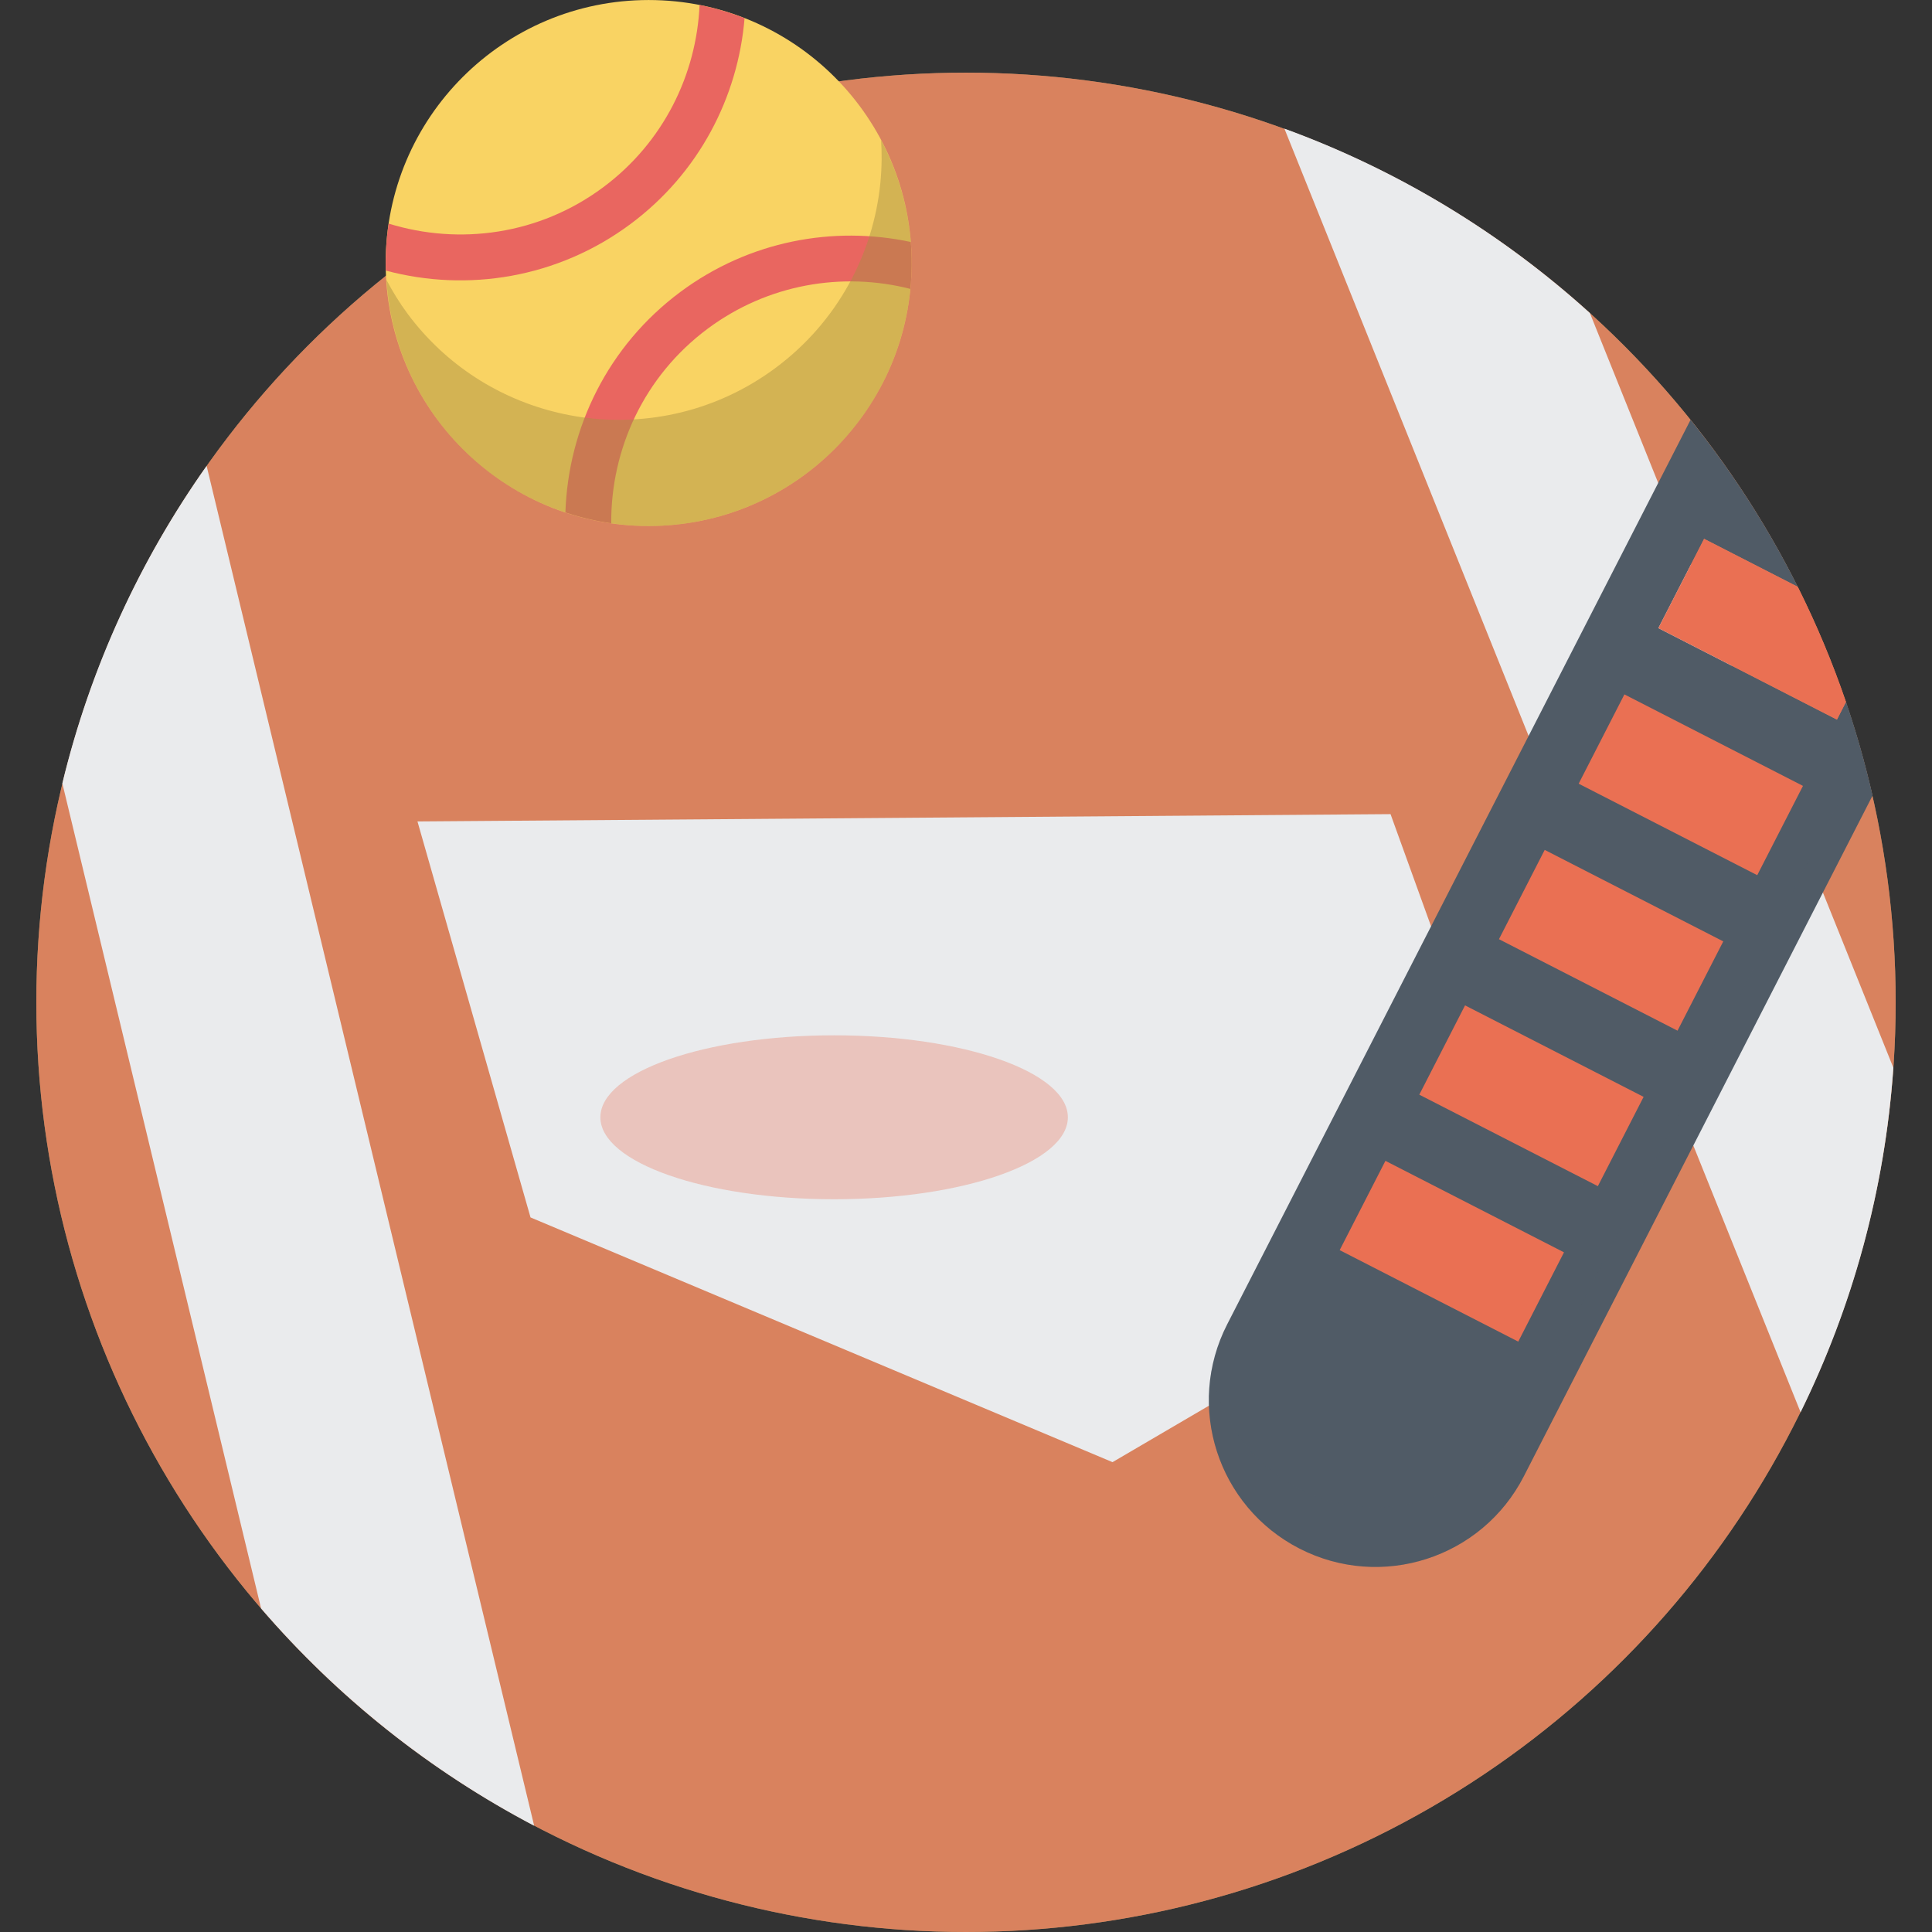 <?xml version="1.0" encoding="iso-8859-1"?>
<!-- Generator: Adobe Illustrator 19.1.0, SVG Export Plug-In . SVG Version: 6.00 Build 0)  -->
<svg version="1.1" id="Capa_1" xmlns="http://www.w3.org/2000/svg" xmlns:xlink="http://www.w3.org/1999/xlink" x="0px" y="0px"
	 viewBox="0 0 429.483 429.483" style="enable-background:new 0 0 429.483 429.483;" xml:space="preserve">
<rect x="0" y="0" width="429.483" height="429.483" fill="#333333" stroke="none"/>
<g>
	<circle style="fill:#B6A875;" cx="214.742" cy="222.817" r="206.666"/>
	<circle style="opacity:0.67;fill:#EA7053;" cx="214.742" cy="222.817" r="206.666"/>
	<g>
		<polygon style="fill:#EAEBED;" points="92.804,182.608 117.934,270.633 247.313,325.036 341.283,270.012 309.117,180.981 		"/>
	</g>
	<path style="opacity:0.31;fill:#EA7053;" d="M237.385,248.372c0,10.062-23.264,18.219-51.96,18.219
		c-28.696,0-51.961-8.157-51.961-18.219c0-10.065,23.264-18.222,51.961-18.222C214.121,230.15,237.385,238.307,237.385,248.372z"/>
	<path style="fill:#EAEBED;" d="M353.434,69.602l67.458,167.75c-1.902,27.338-9.117,53.207-20.622,76.589L285.522,28.594
		C310.84,37.822,333.845,51.859,353.434,69.602z"/>
	<path style="fill:#EAEBED;" d="M45.933,103.57l72.812,302.295c-23.183-12.182-43.767-28.629-60.706-48.313L13.858,174.131
		C20.075,148.397,31.094,124.54,45.933,103.57z"/>
	<g>
		<g>
			<circle style="fill:#F9D363;" cx="144.198" cy="58.468" r="58.464"/>
			<path style="fill:#E96660;" d="M140.118,49.834c15.24-11.319,23.94-28.217,25.401-45.8c-3.251-1.269-6.599-2.255-10.007-2.925
				c-0.685,15.505-8.061,30.597-21.465,40.553c-14.192,10.541-31.929,12.906-47.647,8.042c-0.526,3.451-0.73,6.947-0.633,10.448
				C103.872,64.989,123.935,61.848,140.118,49.834z"/>
			<path style="fill:#E96660;" d="M135.877,116.333c-0.111-16.454,7.284-32.749,21.474-43.287
				c13.405-9.955,29.984-12.653,45.029-8.823c0.341-3.46,0.363-6.949,0.088-10.429c-17.25-3.682-35.942-0.24-51.186,11.079
				c-16.178,12.014-24.985,30.311-25.589,49.042C129.016,115.021,132.422,115.833,135.877,116.333z"/>
		</g>
		<path style="opacity:0.47;fill:#A88F43;" d="M90.591,69.723c8.549,11.51,20.522,18.965,33.463,22.023
			c0.013,0.005,0.025,0.005,0.038,0.008c1.688,0.4,3.391,0.728,5.106,0.977c0.004-0.002,0.008,0.001,0.012-0.001l0,0
			c14.735,2.119,30.278-1.349,43.175-10.929c13.771-10.227,21.755-25.356,23.326-41.18c0.004-0.015,0.001-0.033,0.003-0.047
			c0.167-1.703,0.254-3.416,0.271-5.129c0.001-0.014,0.001-0.027,0.001-0.043c0.014-1.416-0.037-2.838-0.122-4.256
			c4.649,8.776,6.884,18.353,6.791,27.859c0.001,0.014,0,0.028-0.002,0.042c-0.018,1.714-0.103,3.425-0.271,5.129
			c-0.003,0.016-0.001,0.033-0.002,0.048c-1.572,15.823-9.555,30.953-23.327,41.182c-12.897,9.576-28.44,13.045-43.175,10.927
			c-0.001,0.001-0.001,0.001-0.001,0.001l-0.011-0.001c-1.716-0.249-3.417-0.576-5.106-0.976c-0.014-0.001-0.026-0.003-0.037-0.006
			c-12.943-3.06-24.917-10.514-33.465-22.023c-6.984-9.406-10.662-20.223-11.349-31.105C87.275,64.793,88.8,67.312,90.591,69.723z"
			/>
	</g>
	<path style="fill:#505B66;" d="M408.35,159.967l-39.695-20.336l10.168-19.847l20.832,10.672
		c-6.631-13.25-14.643-25.686-23.849-37.123l-103,201.058c-9.329,18.209-2.13,40.533,16.08,49.862
		c18.21,9.329,40.533,2.129,49.862-16.08l77.521-151.323c-1.61-7.086-3.582-14.035-5.899-20.824L408.35,159.967z"/>
	<g style="opacity:0.16;">
		<path style="fill:#505B66;" d="M338.748,314.909c-9.329,18.21-31.652,25.409-49.862,16.081
			c-10.677-5.469-17.561-15.408-19.555-26.364c-2.866,15.661,4.655,31.994,19.555,39.626c18.21,9.329,40.533,2.129,49.862-16.08
			l77.521-151.323c-0.679-2.989-1.437-5.946-2.243-8.884L338.748,314.909z"/>
	</g>
	
		<rect x="300.457" y="266.984" transform="matrix(0.89 0.456 -0.456 0.89 162.318 -116.568)" style="fill:#EA7053;" width="44.6" height="22.3"/>
	
		<rect x="318.164" y="232.419" transform="matrix(0.89 0.456 -0.456 0.89 148.496 -128.439)" style="fill:#EA7053;" width="44.6" height="22.301"/>
	
		<rect x="335.871" y="197.854" transform="matrix(0.89 0.456 -0.456 0.89 134.684 -140.314)" style="fill:#EA7053;" width="44.601" height="22.301"/>
	
		<rect x="353.579" y="163.29" transform="matrix(0.89 0.456 -0.456 0.89 120.88 -152.194)" style="fill:#EA7053;" width="44.601" height="22.3"/>
	<path style="fill:#EA7053;" d="M368.655,139.631l39.695,20.336l2.019-3.942c-3.006-8.808-6.597-17.342-10.715-25.569
		l-20.832-10.672L368.655,139.631z"/>
</g>
<g>
</g>
<g>
</g>
<g>
</g>
<g>
</g>
<g>
</g>
<g>
</g>
<g>
</g>
<g>
</g>
<g>
</g>
<g>
</g>
<g>
</g>
<g>
</g>
<g>
</g>
<g>
</g>
<g>
</g>
</svg>
